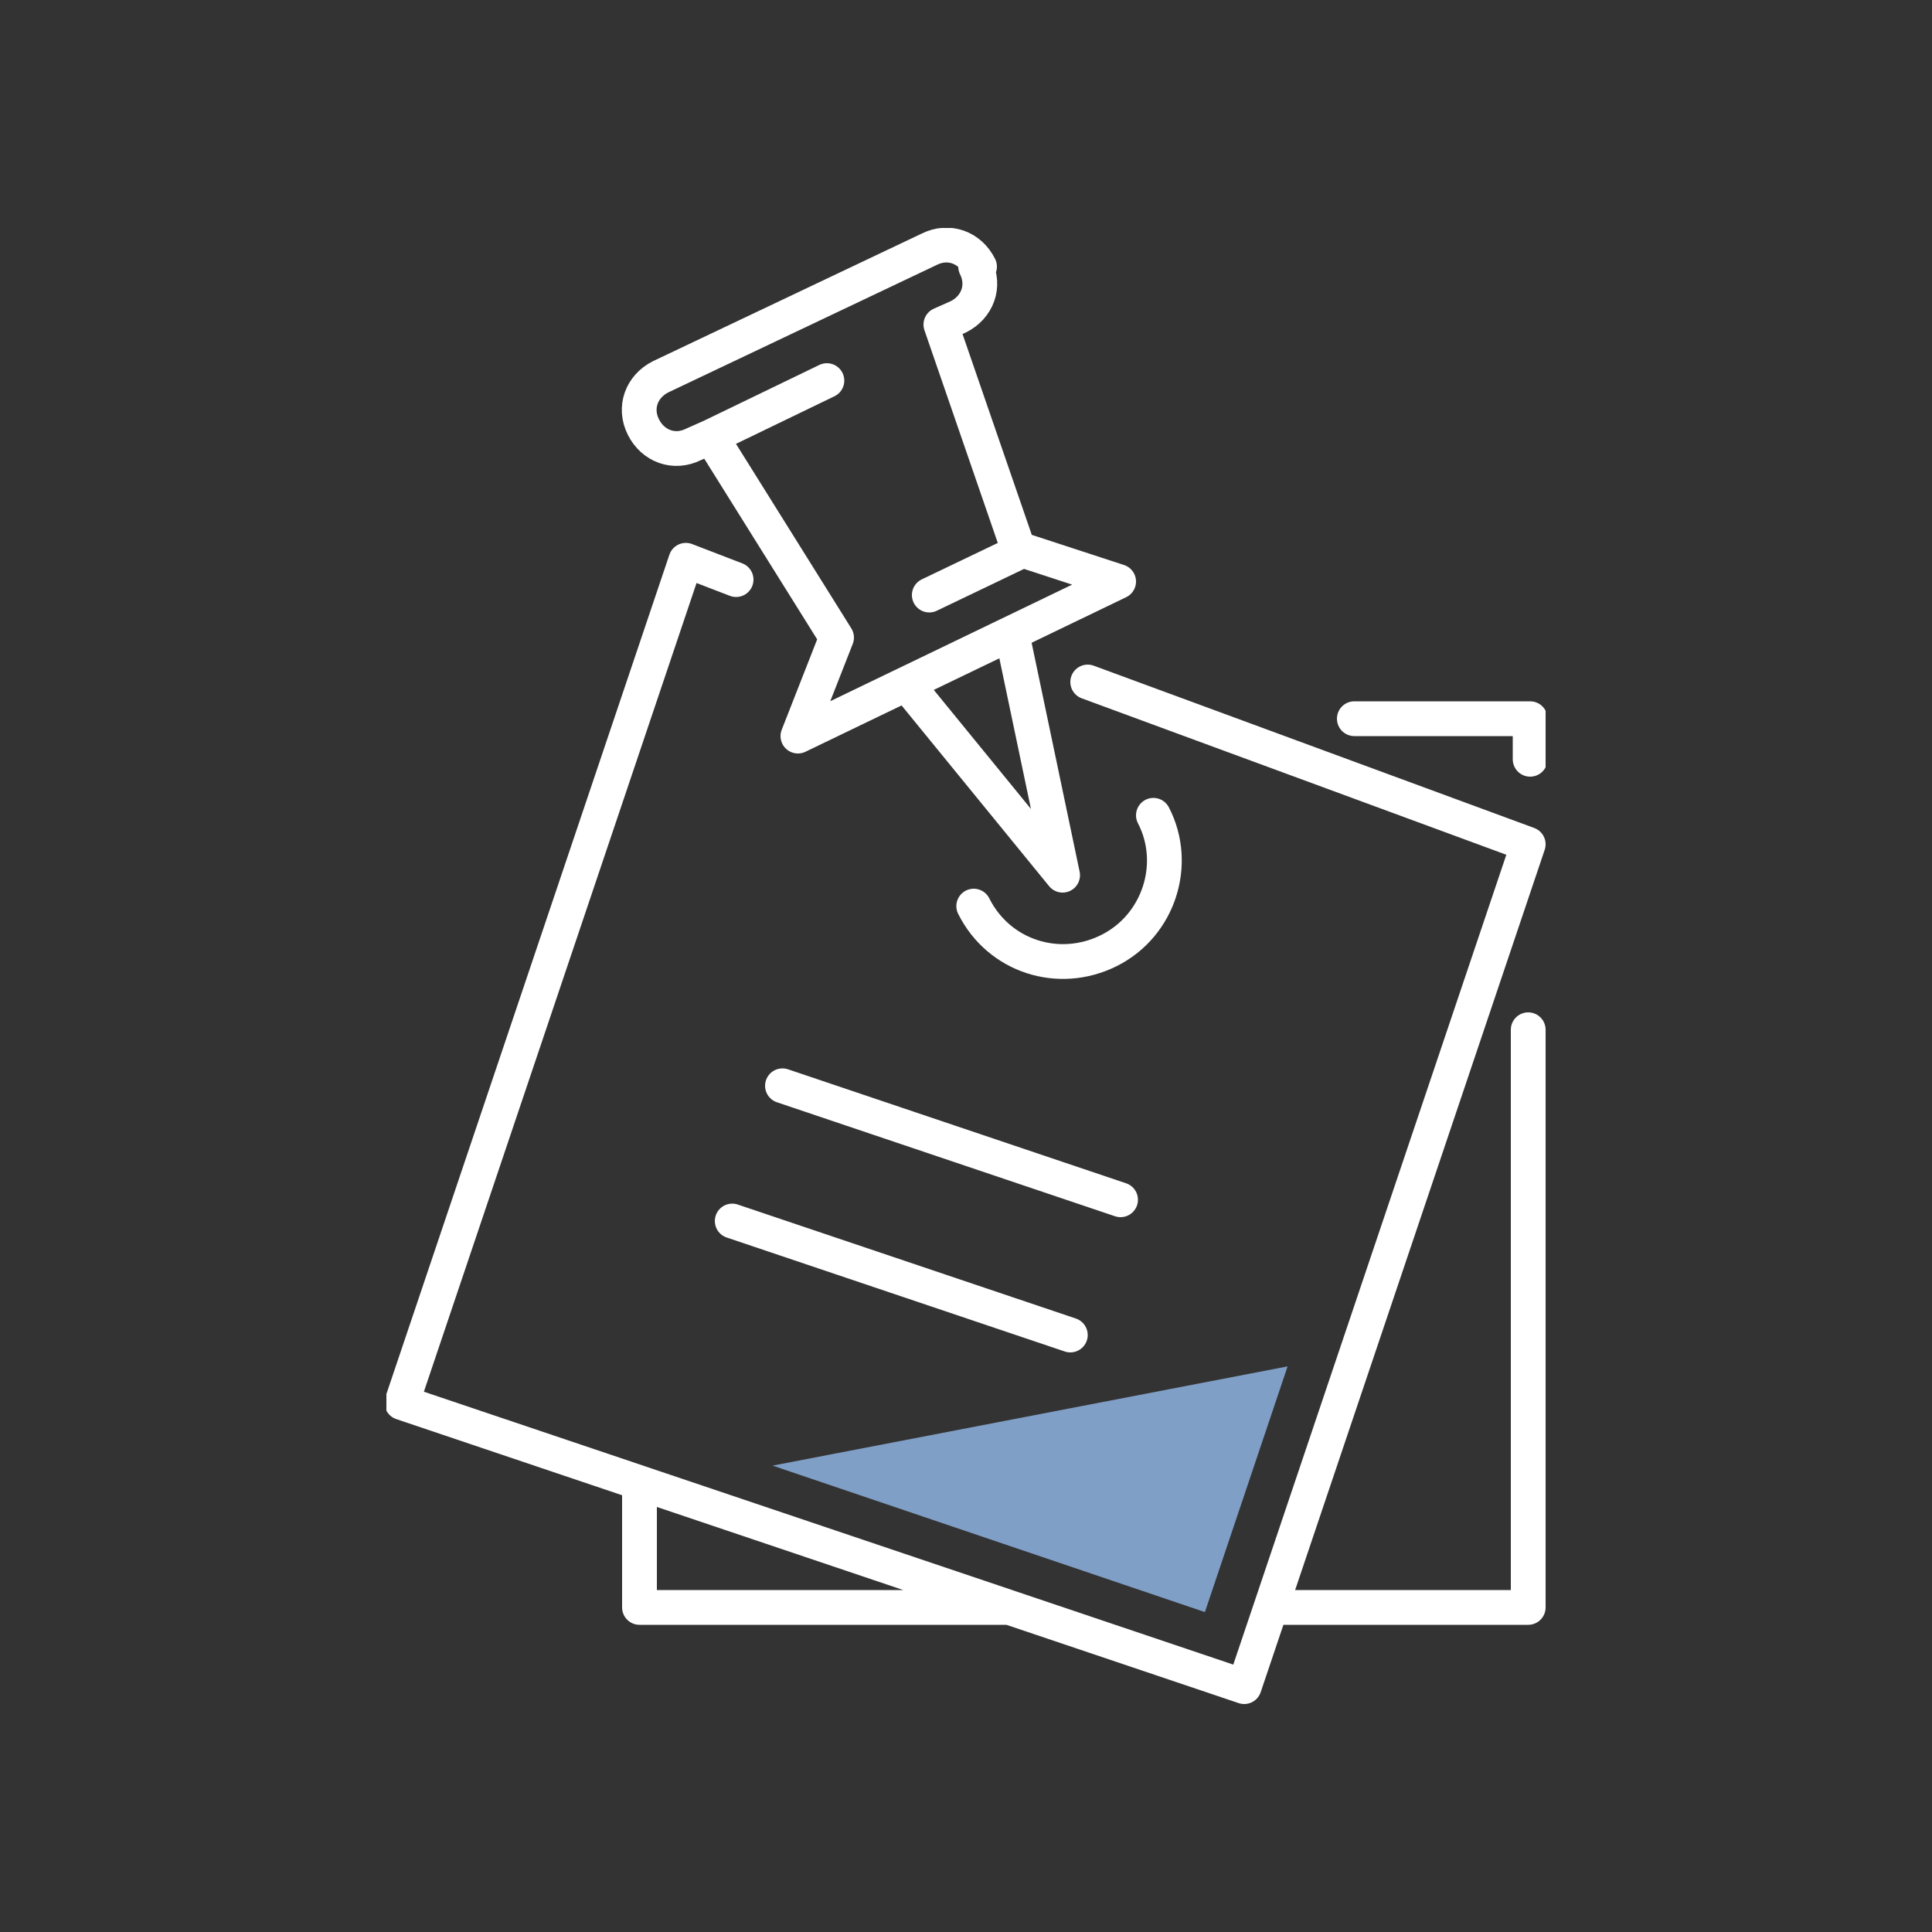 <?xml version="1.0" encoding="UTF-8"?>
<svg xmlns="http://www.w3.org/2000/svg" xmlns:xlink="http://www.w3.org/1999/xlink" version="1.1" viewBox="0 0 100 100">
  <rect x="0" y="0" width="100" height="100" fill="#333333" stroke="none"/>
  <defs>
    <style>
      .cls-1, .cls-2, .cls-3 {
        fill: none;
      }

      .cls-4 {
        fill: #809fc6;
      }

      .cls-2 {
        stroke: #fff;
        stroke-linecap: round;
        stroke-linejoin: round;
      }

      .cls-2, .cls-3 {
        stroke-width: 1.8px;
      }

      .cls-3 {
        stroke: #809fc6;
        stroke-miterlimit: 10;
      }

      .cls-5 {
        clip-path: url(#clippath);
      }
    </style>
    <clipPath id="clippath">
      <rect class="cls-1" x="20" y="11.8" width="60" height="76.4"/>
    </clipPath>
  </defs>
  <!-- Generator: Adobe Illustrator 28.7.1, SVG Export Plug-In . SVG Version: 1.2.0 Build 142)  -->
  <g>
    <g id="a">
      <g id="b">
        <rect class="cls-1" width="100" height="100"/>
        <g class="cls-5">
          <g>
            <path class="cls-2" d="M59.7,42.2c1.3,2.5.3,5.7-2.3,7s-5.7.3-7-2.3M37.9,63.2l17.5,5.9M40.5,56.2l17.5,5.9M56.3,35.3l22.8,8.4-14.7,43.6-43.6-14.7,14.7-43.6,2.6,1M52.1,83.2h-19v-6.4M70.1,37.2h9.1v2.1M79.1,53.3v29.9h-13.3M47,35.5l8,9.8-2.6-12.4M48.1,30.8l4.8-2.3M36.8,22.6l6-2.9M50.7,13.8h0c-.5-1-1.6-1.4-2.6-.9l-13.9,6.6c-1,.5-1.4,1.6-.9,2.6s1.6,1.4,2.6.9l.9-.4,6.5,10.4-2,5.1,8.3-4,8.3-4-5.2-1.7-4-11.6.9-.4c1-.5,1.4-1.6.9-2.6h0Z"/>
            <g>
              <polygon class="cls-4" points="65.3 71.9 43.5 76.1 61.8 82.3 65.3 71.9"/>
              <polygon class="cls-3" points="65.3 71.9 43.5 76.1 61.8 82.3 65.3 71.9"/>
            </g>
          </g>
        </g>
      </g>
    </g>
  </g>
</svg>
